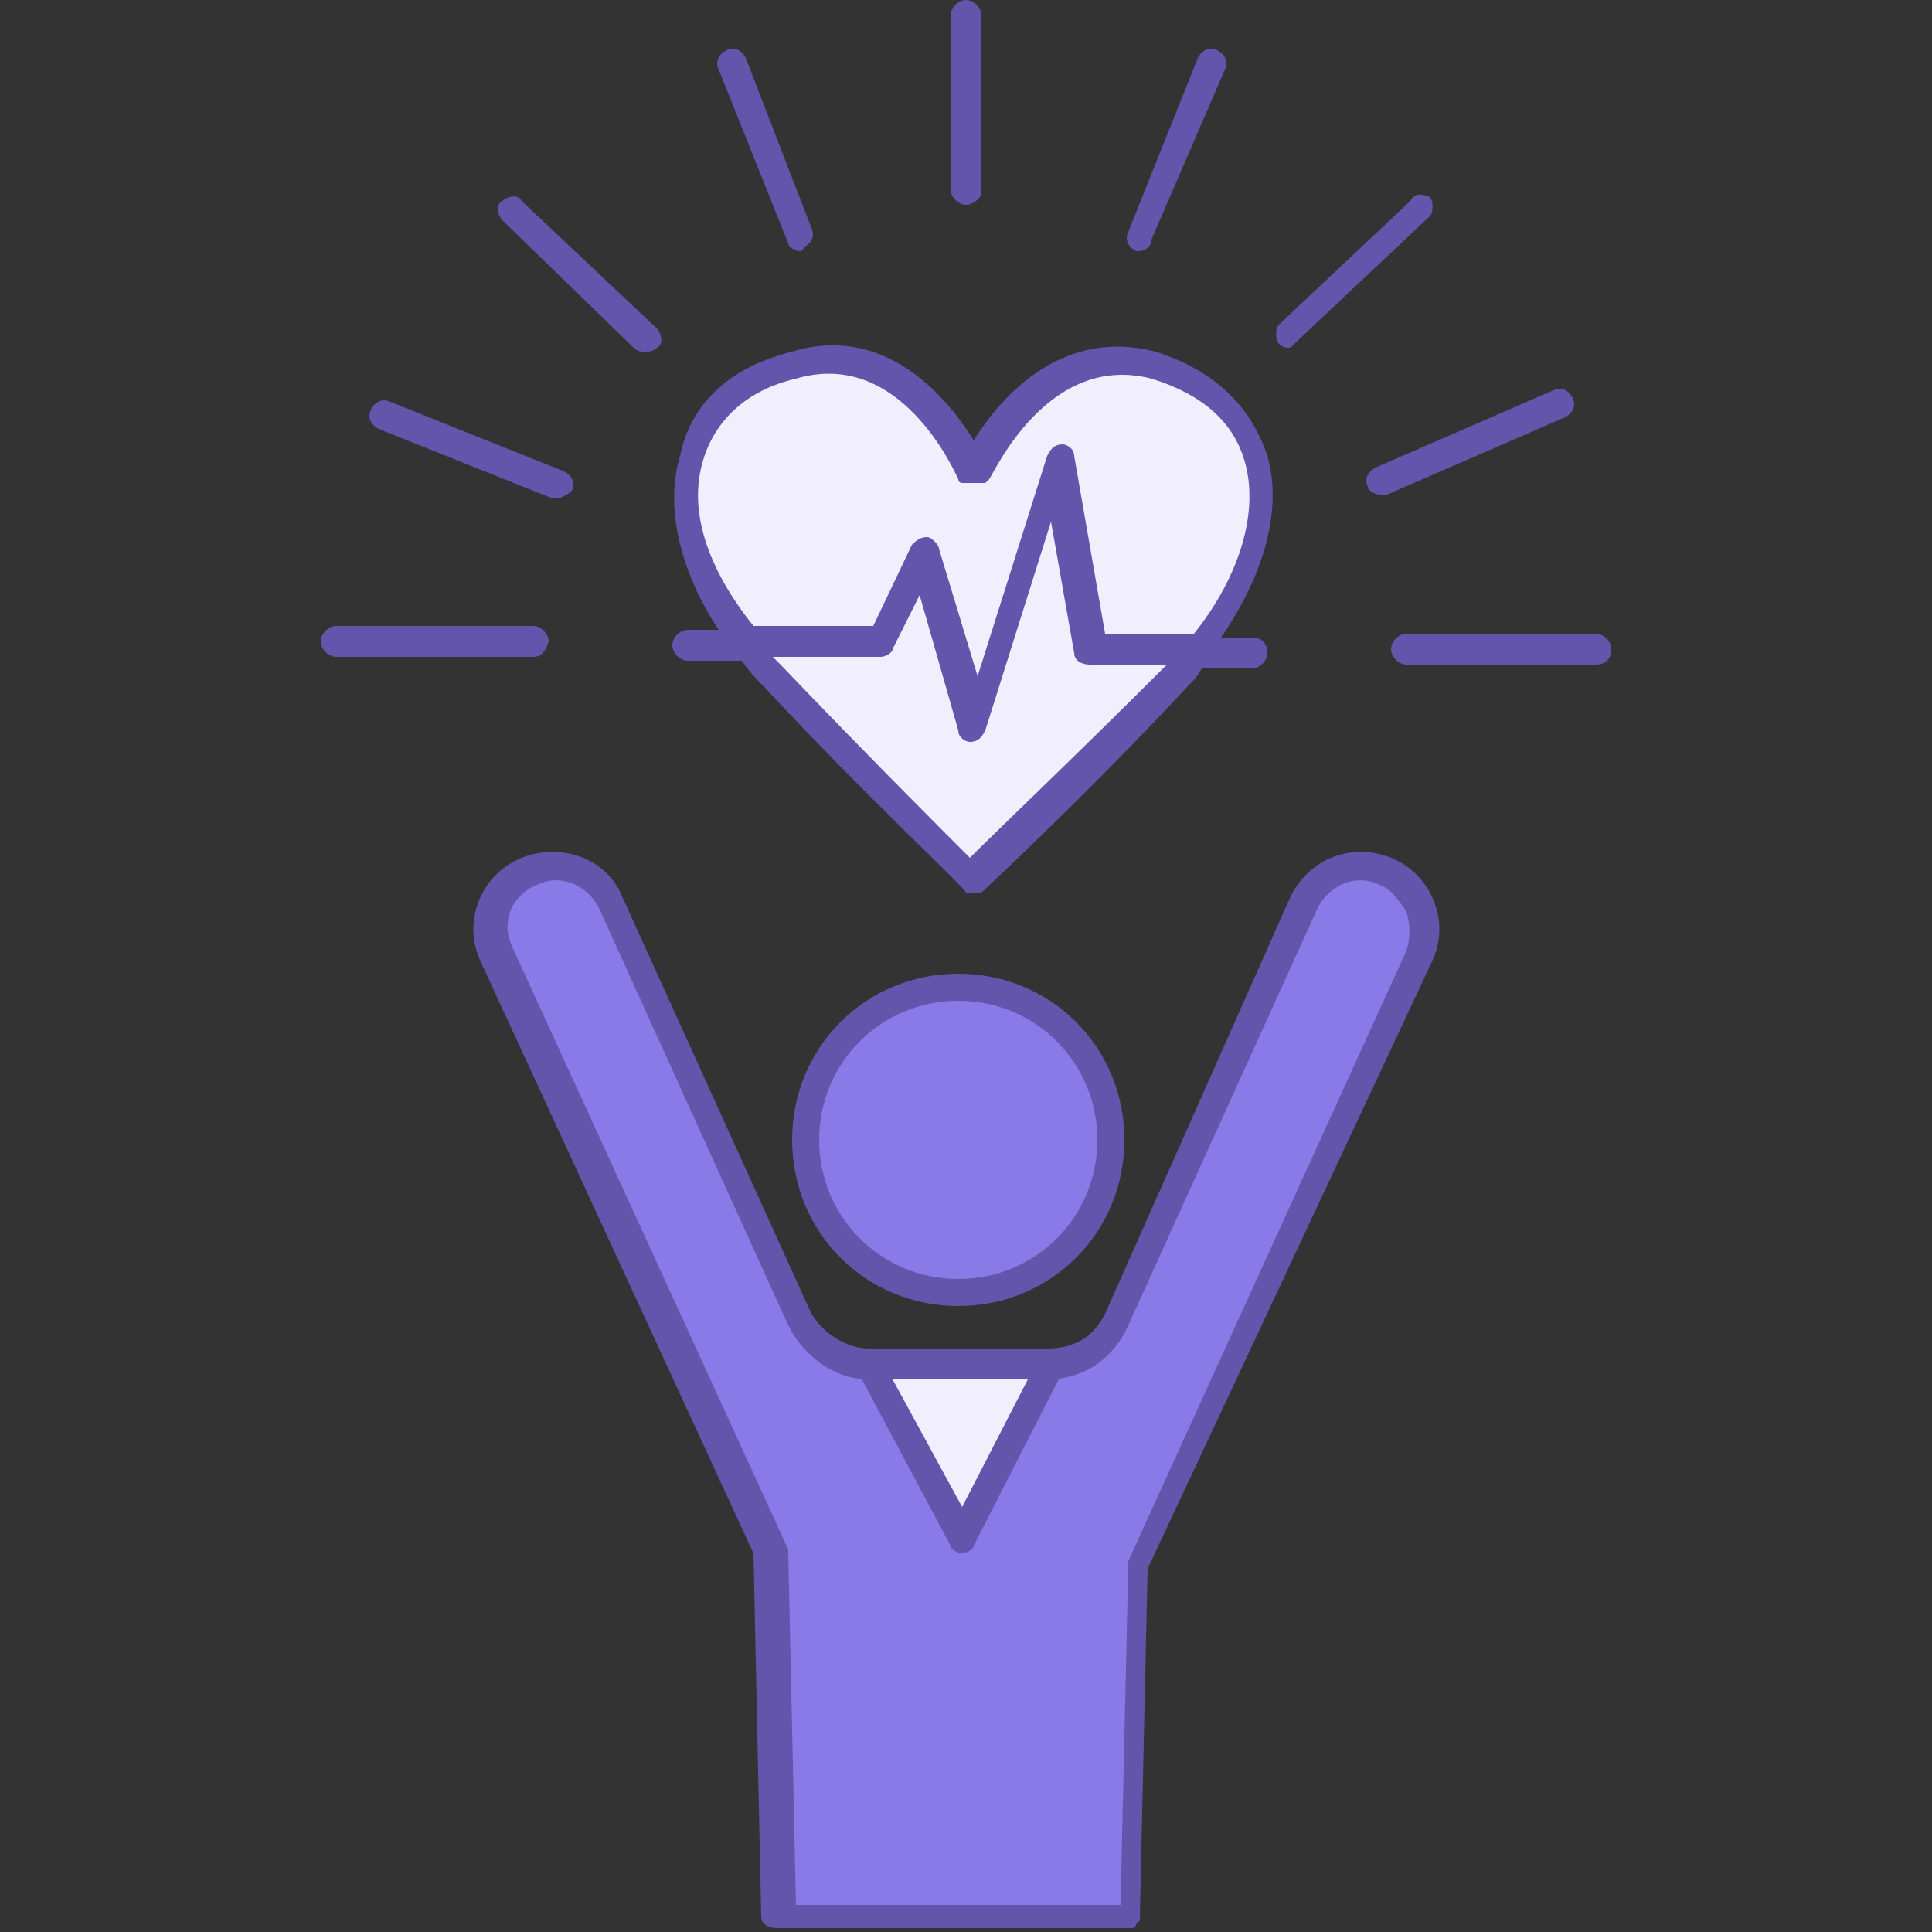 <?xml version="1.0" encoding="utf-8"?>
<!-- Generator: Adobe Illustrator 25.4.1, SVG Export Plug-In . SVG Version: 6.00 Build 0)  -->
<svg version="1.1" xmlns="http://www.w3.org/2000/svg" xmlns:xlink="http://www.w3.org/1999/xlink" x="0px" y="0px"
	 viewBox="0 0 50 50" style="enable-background:new 0 0 50 50;" xml:space="preserve">
<rect x="0" y="0" width="50" height="50" fill="#333333" stroke="none"/>
<style type="text/css">
	.st0{fill:#FFFFFF;}
	.st1{fill:#616E7D;}
	.st2{fill:#82BFAB;}
	.st3{fill:#AAD4C8;}
	.st4{fill:#294F99;}
	.st5{fill:#497FFA;}
	.st6{fill:#5FA4A4;}
	.st7{fill:#4A817F;}
	.st8{fill:#5179B8;}
	.st9{fill:#283643;}
	.st10{fill:#CE8031;}
	.st11{fill:#64757D;}
	.st12{fill:url(#SVGID_1_);}
	.st13{fill:#2A344A;}
	.st14{fill:#5D7AB6;}
	.st15{fill:#4866C7;}
	.st16{fill:#404751;}
	.st17{fill:#8A7AE7;}
	.st18{fill:#F1EFFD;}
	.st19{fill:#6355AB;}
</style>
<g id="Bg">
</g>
<g id="Object">
	<g>
		<path class="st17" d="M20.3,49.6L20,39.9l-7.2-15.7c0,0-0.1-1.2,0.8-1.6c0.9-0.4,1.6-0.1,2,0.4l5.2,11.4l1.1,1h5.3l1.6-0.9l5-11.4
			c0,0,0.8-1.1,2.2-0.4c1.3,0.7,0.7,2,0.7,2l-7.3,16l-0.3,8.9L20.3,49.6L20.3,49.6z"/>
		<path class="st18" d="M25.1,22.5c0,0-5.3-4.8-6.6-7c-1.3-2.2-0.8-3.9,0.3-5.2c0,0,2.1-2,4.3-0.5s2.1,2.4,2.1,2.4s1.8-3.4,4.7-2.7
			c2.9,0.8,3,3,2.7,4.1c-0.3,1.1-0.8,2.6-3.7,5.5C25.9,21.9,25.1,22.5,25.1,22.5z"/>
		<g>
			<circle class="st17" cx="24.8" cy="29.5" r="3.9"/>
			<path class="st19" d="M24.8,33.8c-2.4,0-4.3-1.9-4.3-4.3c0-2.4,1.9-4.3,4.3-4.3c2.4,0,4.3,1.9,4.3,4.3
				C29.1,31.9,27.2,33.8,24.8,33.8z M24.8,25.9c-2,0-3.6,1.6-3.6,3.6c0,2,1.6,3.6,3.6,3.6s3.6-1.6,3.6-3.6S26.8,25.9,24.8,25.9z"/>
		</g>
		<g>
			<polygon class="st18" points="22.5,35.3 24.9,39.9 27.2,35.3 			"/>
			<path class="st19" d="M24.9,40.2c-0.1,0-0.3-0.1-0.3-0.2l-2.4-4.5c-0.1-0.1-0.1-0.3,0-0.4c0.1-0.1,0.2-0.2,0.3-0.2l0,0l4.7,0
				c0.1,0,0.2,0.1,0.3,0.2c0.1,0.1,0.1,0.2,0,0.4L25.2,40C25.2,40.1,25,40.2,24.9,40.2C24.9,40.2,24.9,40.2,24.9,40.2z M23.1,35.7
				l1.8,3.3l1.7-3.3L23.1,35.7z"/>
		</g>
		<path class="st19" d="M32.4,16.5l-0.8,0c1.1-1.6,1.6-3.3,1.2-4.7c-0.3-0.9-1-2.1-2.9-2.7c-2.3-0.6-3.9,1-4.7,2.3
			c-0.8-1.3-2.4-3-4.7-2.3c-2,0.5-2.7,1.7-2.9,2.7c-0.4,1.3,0,3,1,4.5l-0.8,0c0,0,0,0,0,0c-0.2,0-0.4,0.2-0.4,0.4
			c0,0.2,0.2,0.4,0.4,0.4l1.4,0c0.2,0.3,0.4,0.5,0.6,0.7c2.5,2.7,5.2,5.2,5.2,5.3c0,0,0.1,0,0.1,0c0,0,0,0,0,0c0,0,0.1,0,0.1,0
			c0,0,0.1,0,0.1,0c0,0,0,0,0,0c0,0,0.1,0,0.1,0c0,0,2.8-2.6,5.3-5.3c0.2-0.2,0.3-0.3,0.4-0.5l1.3,0c0,0,0,0,0,0
			c0.2,0,0.4-0.2,0.4-0.4C32.8,16.6,32.6,16.5,32.4,16.5z M18.2,11.9c0.3-1,1.1-1.8,2.4-2.1c2.7-0.8,4.1,2.4,4.2,2.6c0,0,0,0,0,0
			c0,0,0,0.1,0.1,0.1c0,0,0,0,0.1,0c0,0,0,0,0.1,0c0,0,0,0,0,0c0,0,0.1,0,0.1,0c0,0,0,0,0,0c0,0,0,0,0.1,0c0,0,0.1,0,0.1,0
			c0,0,0,0,0,0c0,0,0,0,0,0c0,0,0,0,0.1,0c0,0,0,0,0.1-0.1c0,0,0,0,0,0c0.1-0.1,1.5-3.3,4.2-2.6c1.3,0.4,2.1,1.1,2.4,2.1
			c0.4,1.3-0.1,3-1.3,4.5l-2.3,0l-0.8-4.6c0-0.2-0.2-0.3-0.3-0.3c-0.2,0-0.3,0.1-0.4,0.3l-1.8,5.7l-1-3.3c0-0.1-0.2-0.3-0.3-0.3
			c-0.2,0-0.3,0.1-0.4,0.2l-1,2.1l-3.1,0C18.3,14.7,17.8,13.2,18.2,11.9z M25.1,22.2c-0.7-0.7-2.8-2.8-4.9-5C20.1,17.1,20,17,20,17
			l2.8,0c0,0,0,0,0,0c0.1,0,0.3-0.1,0.3-0.2l0.7-1.4l1,3.5c0,0.2,0.2,0.3,0.3,0.3c0,0,0,0,0,0c0.2,0,0.3-0.1,0.4-0.3l1.7-5.4
			l0.6,3.4c0,0.2,0.2,0.3,0.4,0.3l2,0C28,19.4,25.8,21.5,25.1,22.2z"/>
		<path class="st19" d="M14.4,12.9c0,0-0.1,0-0.1,0l-4.5-1.8c-0.2-0.1-0.3-0.3-0.2-0.5c0.1-0.2,0.3-0.3,0.5-0.2l4.5,1.8
			c0.2,0.1,0.3,0.3,0.2,0.5C14.7,12.8,14.5,12.9,14.4,12.9z"/>
		<path class="st19" d="M35.7,12.8c-0.1,0-0.3-0.1-0.3-0.2c-0.1-0.2,0-0.4,0.2-0.5l4.6-2c0.2-0.1,0.4,0,0.5,0.2
			c0.1,0.2,0,0.4-0.2,0.5l-4.6,2C35.8,12.8,35.7,12.8,35.7,12.8z"/>
		<path class="st19" d="M20.7,6.5c-0.1,0-0.3-0.1-0.3-0.2l-1.8-4.5c-0.1-0.2,0-0.4,0.2-0.5c0.2-0.1,0.4,0,0.5,0.2L21,5.9
			c0.1,0.2,0,0.4-0.2,0.5C20.8,6.4,20.8,6.5,20.7,6.5z"/>
		<path class="st19" d="M29.5,6.5c0,0-0.1,0-0.1,0c-0.2-0.1-0.3-0.3-0.2-0.5L31,1.5c0.1-0.2,0.3-0.3,0.5-0.2
			c0.2,0.1,0.3,0.3,0.2,0.5l-1.9,4.4C29.8,6.4,29.6,6.5,29.5,6.5z"/>
		<path class="st19" d="M16.7,9.1c-0.1,0-0.2,0-0.3-0.1L13,5.7c-0.1-0.1-0.2-0.4,0-0.5c0.1-0.1,0.4-0.2,0.5,0L17,8.5
			c0.1,0.1,0.2,0.4,0,0.5C16.9,9.1,16.8,9.1,16.7,9.1z"/>
		<path class="st19" d="M33.4,9c-0.1,0-0.2,0-0.3-0.1c-0.1-0.1-0.1-0.4,0-0.5l3.4-3.2C36.6,5,36.8,5,37,5.1c0.1,0.1,0.1,0.4,0,0.5
			l-3.4,3.2C33.5,8.9,33.4,9,33.4,9z"/>
		<path class="st19" d="M13.8,17H8.7c-0.2,0-0.4-0.2-0.4-0.4c0-0.2,0.2-0.4,0.4-0.4h5.1c0.2,0,0.4,0.2,0.4,0.4
			C14.1,16.9,14,17,13.8,17z"/>
		<path class="st19" d="M41.3,17.2h-4.9c-0.2,0-0.4-0.2-0.4-0.4c0-0.2,0.2-0.4,0.4-0.4h4.9c0.2,0,0.4,0.2,0.4,0.4
			C41.7,17.1,41.5,17.2,41.3,17.2z"/>
		<path class="st19" d="M25,5.3c-0.2,0-0.4-0.2-0.4-0.4V0.4C24.6,0.2,24.8,0,25,0c0.2,0,0.4,0.2,0.4,0.4v4.6
			C25.4,5.1,25.2,5.3,25,5.3z"/>
		<path class="st19" d="M37.1,24.8c0.2-0.5,0.2-1,0-1.5c-0.2-0.5-0.6-0.9-1.1-1.1c-1-0.4-2.1,0-2.6,1L28.6,34
			c-0.3,0.6-0.8,0.9-1.5,0.9h-4.6c-0.6,0-1.2-0.4-1.5-0.9l-4.9-10.8c-0.4-1-1.6-1.4-2.6-1c-0.5,0.2-0.9,0.6-1.1,1.1
			c-0.2,0.5-0.2,1,0,1.5l7.1,15.4l0.2,9.4c0,0,0,0,0,0c0,0.2,0.2,0.3,0.4,0.3l9.1,0c0,0,0,0,0,0c0,0,0,0,0,0c0.1,0,0.1,0,0.1,0
			c0,0,0,0,0,0c0,0,0.1,0,0.1-0.1c0,0,0,0,0.1-0.1c0,0,0,0,0,0c0,0,0-0.1,0-0.1c0,0,0,0,0,0v0c0,0,0,0,0,0c0,0,0,0,0,0l0.2-9
			L37.1,24.8z M13.2,23.6c0.1-0.3,0.4-0.6,0.7-0.7c0.6-0.3,1.3,0,1.6,0.6l4.9,10.8c0.4,0.8,1.2,1.4,2.1,1.4h4.6
			c0.9,0,1.7-0.5,2.1-1.4l4.9-10.8c0.3-0.6,1-0.9,1.6-0.6c0.3,0.1,0.5,0.4,0.7,0.7c0.1,0.3,0.1,0.7,0,1l-7.2,15.8c0,0,0,0.1,0,0.1
			c0,0,0,0,0,0l-0.2,8.8l-8.4,0l-0.2-9.1c0,0,0-0.1,0-0.1c0,0,0,0,0,0c0,0,0,0,0,0l-7.1-15.5C13.1,24.2,13.1,23.9,13.2,23.6z"/>
	</g>
</g>
</svg>
